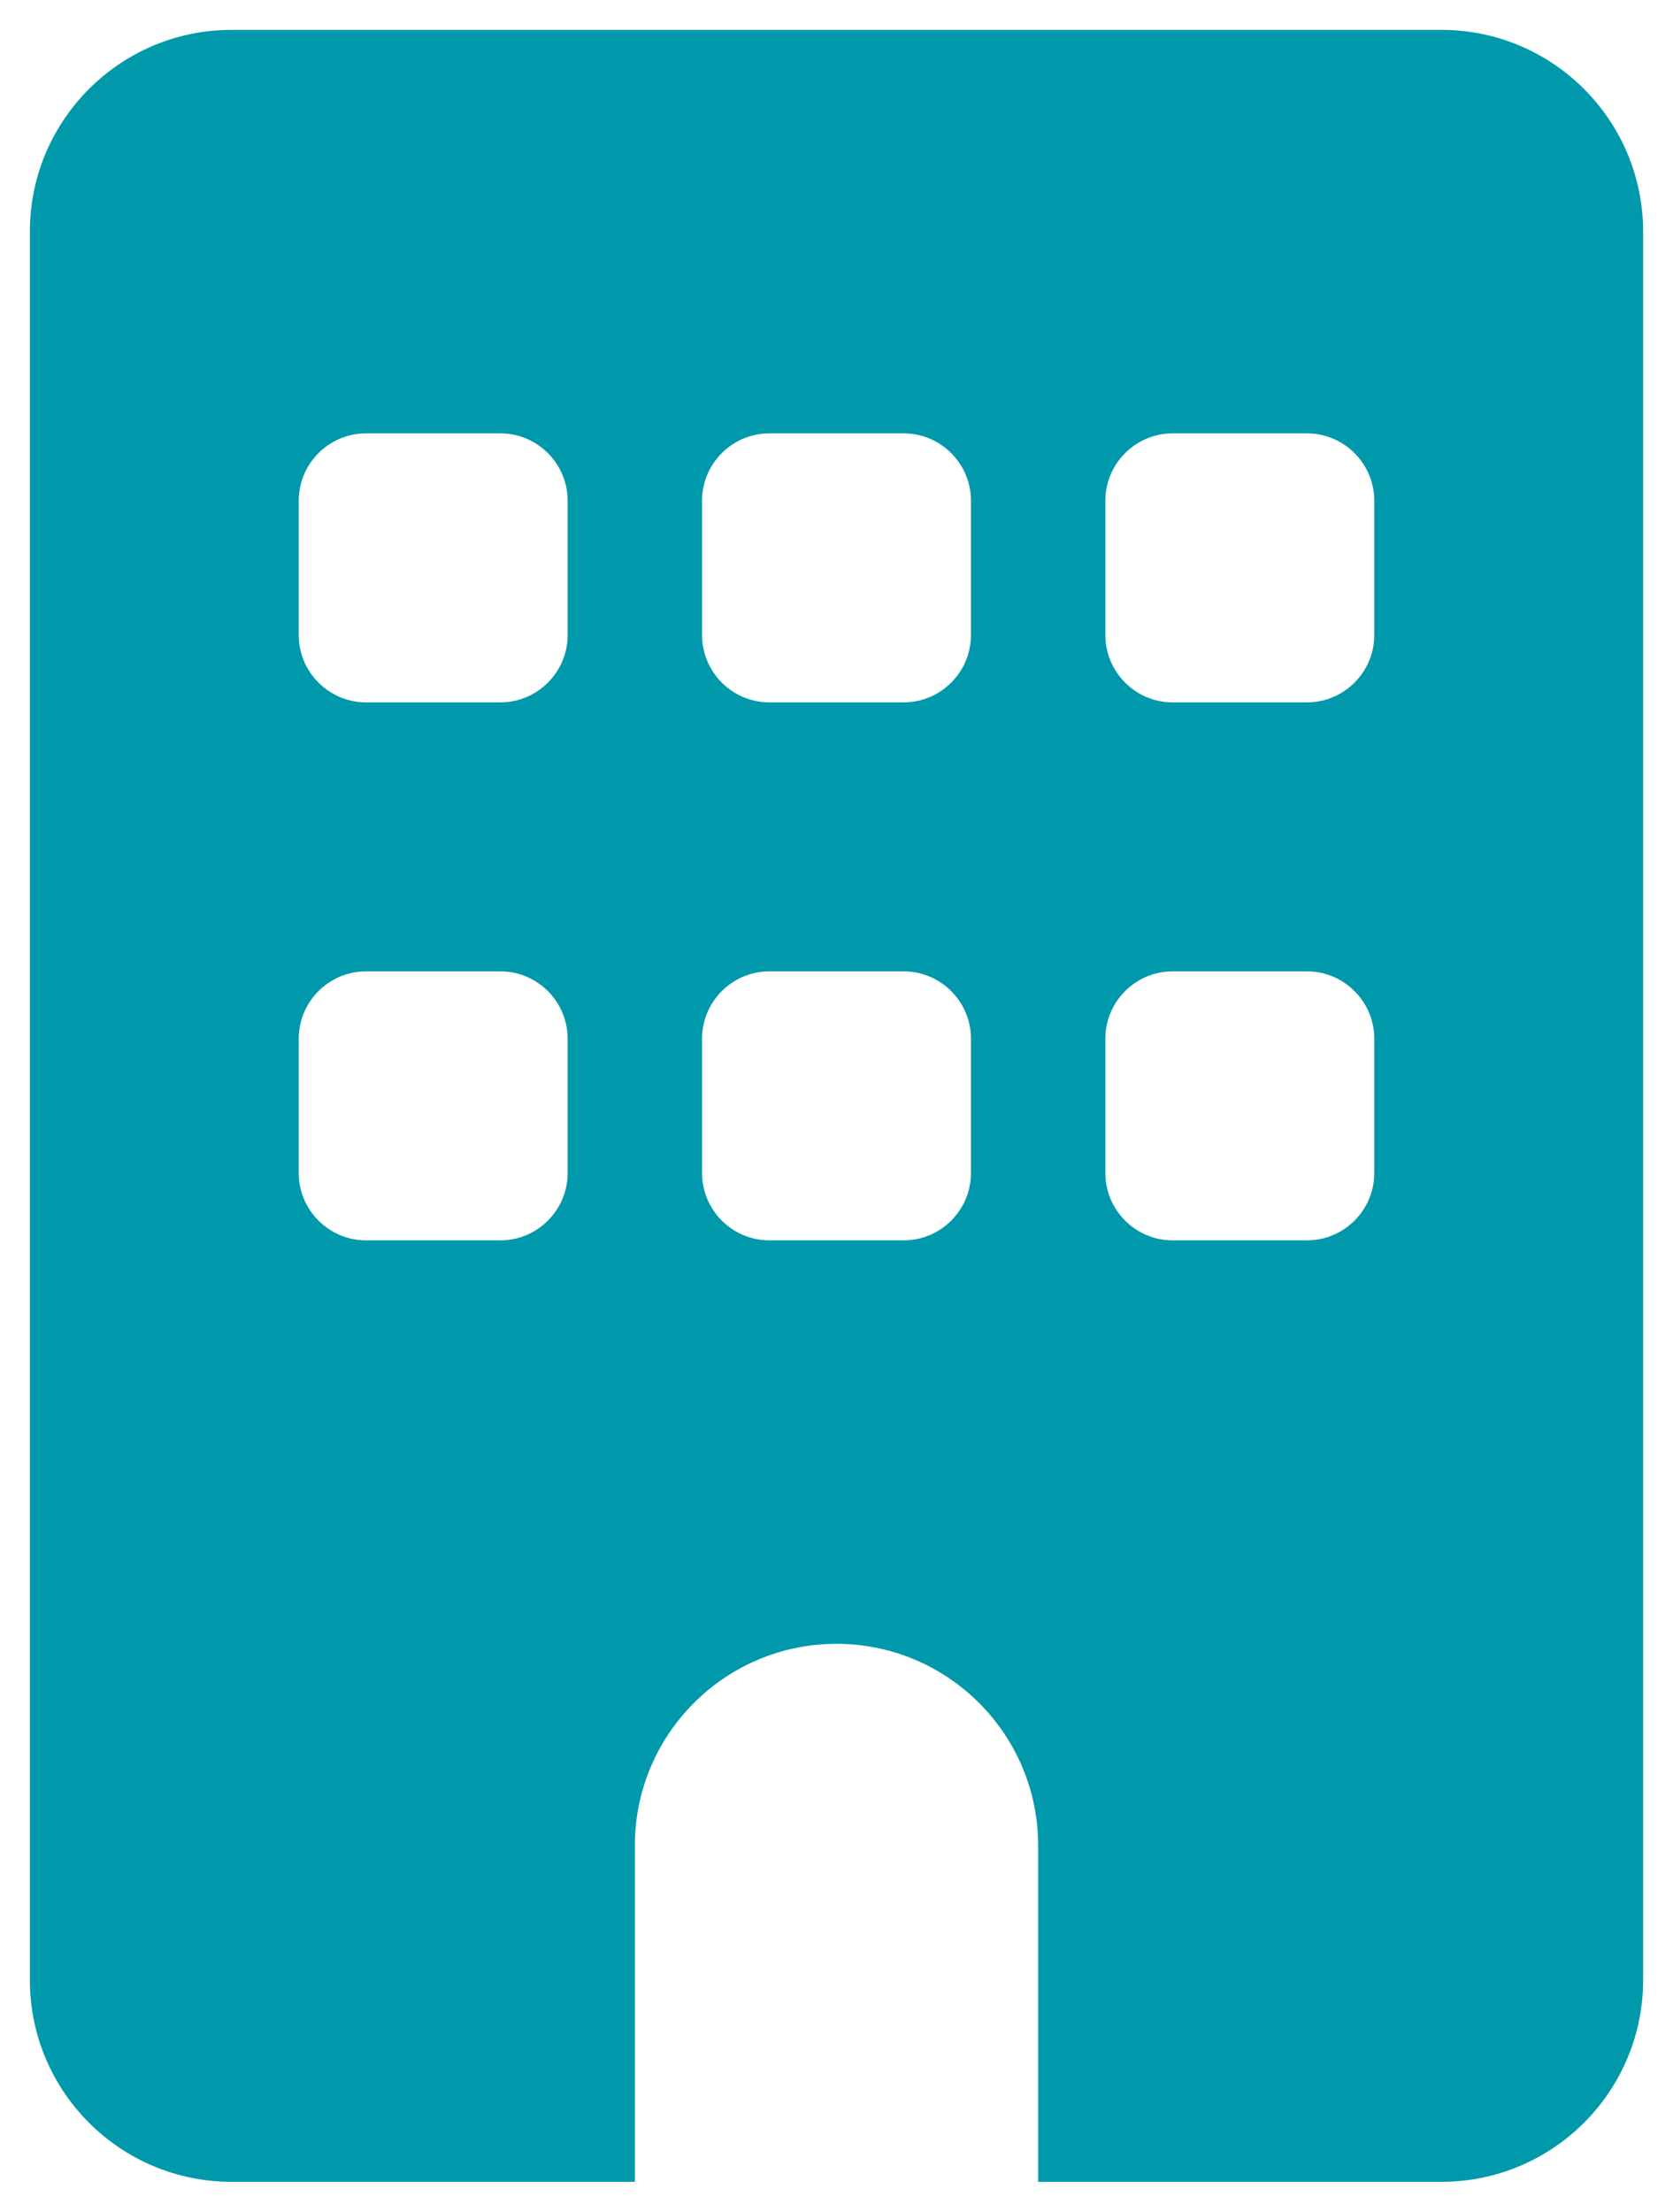 <svg width="28" height="37" viewBox="0 0 28 37" fill="none" xmlns="http://www.w3.org/2000/svg">
<g clip-path="url(#clip0_172_502)">
<path d="M3.875 0.5C2.012 0.5 0.5 2.012 0.5 3.875V33.125C0.5 34.988 2.012 36.5 3.875 36.5H10.625V30.875C10.625 29.012 12.137 27.5 14 27.5C15.863 27.5 17.375 29.012 17.375 30.875V36.5H24.125C25.988 36.5 27.5 34.988 27.5 33.125V3.875C27.5 2.012 25.988 0.5 24.125 0.5H3.875ZM5 17.375C5 16.756 5.506 16.25 6.125 16.25H8.375C8.994 16.25 9.5 16.756 9.5 17.375V19.625C9.5 20.244 8.994 20.75 8.375 20.75H6.125C5.506 20.75 5 20.244 5 19.625V17.375ZM12.875 16.25H15.125C15.744 16.25 16.25 16.756 16.25 17.375V19.625C16.25 20.244 15.744 20.75 15.125 20.75H12.875C12.256 20.75 11.75 20.244 11.75 19.625V17.375C11.75 16.756 12.256 16.25 12.875 16.25ZM18.5 17.375C18.5 16.756 19.006 16.25 19.625 16.25H21.875C22.494 16.25 23 16.756 23 17.375V19.625C23 20.244 22.494 20.75 21.875 20.75H19.625C19.006 20.75 18.5 20.244 18.5 19.625V17.375ZM6.125 7.25H8.375C8.994 7.25 9.5 7.756 9.5 8.375V10.625C9.5 11.244 8.994 11.75 8.375 11.75H6.125C5.506 11.75 5 11.244 5 10.625V8.375C5 7.756 5.506 7.25 6.125 7.25ZM11.75 8.375C11.75 7.756 12.256 7.25 12.875 7.25H15.125C15.744 7.25 16.25 7.756 16.25 8.375V10.625C16.25 11.244 15.744 11.75 15.125 11.75H12.875C12.256 11.75 11.75 11.244 11.75 10.625V8.375ZM19.625 7.25H21.875C22.494 7.25 23 7.756 23 8.375V10.625C23 11.244 22.494 11.75 21.875 11.75H19.625C19.006 11.75 18.5 11.244 18.5 10.625V8.375C18.5 7.756 19.006 7.25 19.625 7.25Z" fill="#0099AB"/>
</g>
<defs>
<clipPath id="clip0_172_502">
<path d="M0.5 0.5H27.5V36.5H0.5V0.5Z" fill="white"/>
</clipPath>
</defs>
</svg>
